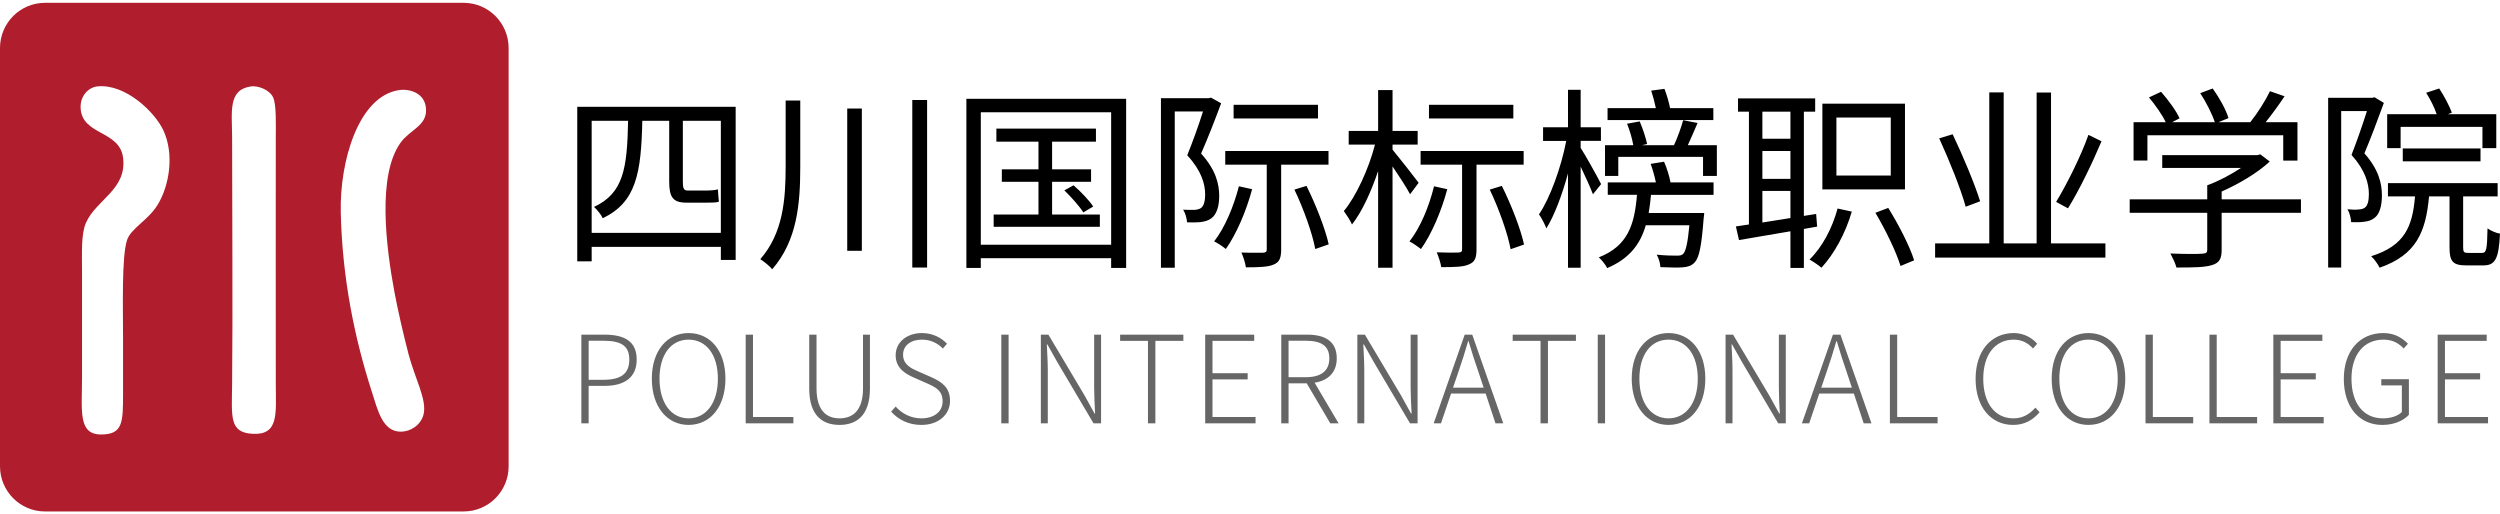 <?xml version="1.0" encoding="utf-8"?>
<!-- Generator: Adobe Illustrator 15.0.0, SVG Export Plug-In . SVG Version: 6.00 Build 0)  -->
<!DOCTYPE svg PUBLIC "-//W3C//DTD SVG 1.1//EN" "http://www.w3.org/Graphics/SVG/1.1/DTD/svg11.dtd">
<svg version="1.1" id="图层_1" xmlns="http://www.w3.org/2000/svg" xmlns:xlink="http://www.w3.org/1999/xlink" x="0px" y="0px"
	 width="700px" height="144px" viewBox="0 0 700 144" enable-background="new 0 0 700 144" xml:space="preserve">
<g>
	<path fill="#B01D2D" d="M142.414,130.553V13.449c0-6.989-5.636-12.657-12.592-12.657H12.591C5.64,0.792,0,6.459,0,13.449v117.104
		c0,6.99,5.639,12.656,12.591,12.656h117.232c6.954,0,12.593-5.666,12.593-12.656H142.414z M44.168,57.292
		c-2.697,4.428-7.559,6.646-8.615,9.983c-1.507,4.751-1.097,18.68-1.097,27.85v14.916c0,8.16-0.006,11.6-6.115,11.619
		c-6.583,0.018-5.372-6.703-5.372-16.01V76.227c0-5.28-0.303-10.706,1.113-13.876c2.913-6.521,11.489-9.27,10.382-18.191
		c-0.955-7.701-11.547-6.221-11.894-13.929c-0.149-3.358,2.165-5.782,4.73-6.041c7.805-0.783,16.018,7.14,18.429,12.278
		C48.867,43.146,47.42,51.958,44.168,57.292z M70.762,121.471c-6.647-0.354-5.862-4.725-5.771-13.996
		c0.212-21.629,0-46.749,0-68.834c0-7.271-1.286-13.519,5.319-14.451c1.832-0.26,5.072,0.867,6.134,3.007
		c0.99,1.997,0.774,8.019,0.774,10.916c0,24.151-0.033,45.575,0.002,69.362C77.231,115.697,78.185,121.859,70.762,121.471z
		 M110.452,81.826c0.955,5.1,2.513,11.854,3.941,17.342c1.739,6.672,5.228,12.814,4.199,16.879
		c-0.766,3.016-3.675,4.826-6.372,4.826c-5.135,0-6.455-6.041-8.146-11.297c-4.745-14.754-8.221-31.396-8.657-50.021
		c-0.34-14.524,4.984-32.534,16.217-34.313c2.915-0.465,7.401,0.688,7.655,5.278c0.264,4.724-4.497,5.774-7.129,9.435
		C105.604,49.059,108.052,68.976,110.452,81.826z"/>
	<path d="M205.985,29.898V72.78h-4.146v-3.654h-36.171v4.038h-4.037V29.898H205.985z M201.836,65.198V33.827h-10.638v17.075
		c0,1.747,0.216,2.457,1.362,2.457h5.293c0.929,0,2.398-0.11,3.166-0.33c0.053,1.148,0.162,2.457,0.272,3.44
		c-0.655,0.271-2.021,0.271-3.274,0.271h-5.892c-3.819,0-4.747-1.689-4.747-5.945V33.827h-7.529
		c-0.326,14.676-1.689,22.75-11.072,27.279c-0.438-0.982-1.582-2.4-2.453-3.166c8.291-3.873,9.275-10.802,9.546-24.113h-10.203
		v31.371H201.836z M224.074,28.154v18.438c0,10.367-0.818,20.73-7.856,28.808c-0.71-0.928-2.344-2.184-3.328-2.838
		c6.383-7.312,7.092-16.694,7.092-26.022V28.154H224.074z M241.315,30.392v39.824h-4.092V30.392H241.315z M259.59,27.991V74.91
		h-4.148V27.991H259.59z M315.321,27.663V75.02h-4.201V72.29h-36.496v2.729h-4.037V27.663H315.321z M311.121,68.524V31.43h-36.496
		v37.095H311.121z M307.958,60.069v3.438h-29.733v-3.438h12.548v-9.166h-10.261v-3.49h10.261v-7.748h-11.786v-3.653h27.878v3.653
		h-12.276v7.748H305.5v3.49h-10.911v9.166H307.958z M300.592,51.885c2.015,1.747,4.42,4.258,5.509,5.946l-2.779,1.639
		c-1.038-1.691-3.386-4.311-5.292-6.165L300.592,51.885z M341.92,28.919c-1.634,4.418-3.709,9.766-5.618,14.074
		c4.095,4.526,5.076,8.457,5.076,11.895c0,2.835-0.713,5.184-2.236,6.271c-0.818,0.6-1.855,0.873-3.002,1.037
		c-1.093,0.108-2.511,0.108-3.766,0.055c-0.053-0.98-0.438-2.512-1.092-3.545c1.255,0.055,2.347,0.106,3.275,0.055
		c0.652-0.055,1.255-0.219,1.689-0.492c0.874-0.602,1.2-2.125,1.2-3.766c0-3-1.037-6.709-5.02-11.019
		c1.623-4.036,3.097-8.131,4.417-12.276h-7.911v43.755h-3.871V27.501h13.364l0.655-0.164L341.92,28.919z M350.598,52.978
		c-1.693,6.271-4.418,12.546-7.363,16.747c-0.711-0.599-2.348-1.748-3.275-2.126c3.002-3.874,5.453-9.711,6.93-15.439
		L350.598,52.978z M358.727,46.104v23.733c0,2.287-0.438,3.544-2.02,4.202c-1.529,0.707-4.037,0.814-7.855,0.814
		c-0.164-1.195-0.711-2.944-1.257-4.146c2.833,0.11,5.346,0.055,6.055,0.055c0.816-0.055,1.039-0.273,1.039-0.924V46.104h-11.62
		v-3.82h28.913v3.82L358.727,46.104L358.727,46.104z M369.037,33.173h-23.625v-3.82h23.625V33.173z M365.816,52.049
		c2.617,5.237,5.293,12.112,6.221,16.366l-3.766,1.31c-0.762-4.256-3.27-11.293-5.838-16.638L365.816,52.049z M394.82,54.396
		c-0.871-1.745-3.113-5.128-4.91-7.801v28.368h-4.037V47.905c-1.965,5.836-4.584,11.512-7.314,14.949
		c-0.488-1.146-1.58-2.783-2.289-3.763c3.439-4.095,6.984-11.841,8.729-18.604h-7.363v-3.82h8.238V25.214h4.039v11.453h7.033v3.82
		h-7.033v1.418c1.633,1.963,6.273,7.854,7.307,9.274L394.82,54.396z M405.238,52.978c-1.689,6.271-4.416,12.6-7.363,16.747
		c-0.709-0.545-2.291-1.688-3.219-2.126c3-3.82,5.455-9.657,6.873-15.439L405.238,52.978z M413.422,46.104v23.733
		c0,2.287-0.438,3.491-2.02,4.144c-1.523,0.764-4.033,0.818-7.854,0.818c-0.166-1.201-0.764-2.945-1.256-4.147
		c2.838,0.109,5.35,0.109,6.057,0.053c0.816-0.053,1.035-0.219,1.035-0.926V46.103h-11.619v-3.82h28.855v3.82L413.422,46.104
		L413.422,46.104z M423.734,33.173h-23.623v-3.82h23.623V33.173z M420.516,52.049c2.617,5.237,5.291,12.112,6.217,16.422
		l-3.764,1.31c-0.762-4.256-3.271-11.347-5.838-16.693L420.516,52.049z M446.025,54.396c-0.654-1.745-2.129-5.02-3.441-7.747v28.314
		h-3.543V48.557c-1.637,6.002-3.818,11.786-6.055,15.387c-0.439-1.147-1.361-2.948-2.072-3.927
		c3.105-4.529,6.219-13.203,7.635-20.564h-6.49v-3.824h6.982V25.152h3.543v10.476h5.676v3.824h-5.676v1.961
		c1.203,1.801,4.912,8.457,5.73,10.146L446.025,54.396z M465.936,45.282c0.818,1.856,1.529,4.204,1.801,5.784h12.059v3.491h-17.518
		c-0.146,1.699-0.363,3.393-0.648,5.074h15.549c0,0-0.057,1.089-0.166,1.638c-0.598,7.746-1.256,10.961-2.566,12.273
		c-0.869,0.875-1.852,1.199-3.271,1.307c-1.254,0.111-3.711,0.059-6.271-0.051c-0.055-1.092-0.438-2.511-1.035-3.492
		c2.453,0.272,4.799,0.272,5.617,0.272c0.873,0,1.365-0.055,1.803-0.492c0.709-0.709,1.256-2.894,1.742-8.021h-12.219
		c-1.525,5.349-4.637,9.384-10.805,12c-0.436-0.924-1.521-2.288-2.346-3c8.131-3.219,9.984-9.057,10.693-17.512h-8.182v-3.489
		h13.473c-0.324-1.581-0.873-3.602-1.469-5.183L465.936,45.282z M480.721,40.648v8.619h-3.871v-5.347h-23.729v5.347h-3.715v-8.619
		h7.912c-0.273-1.69-0.982-4.146-1.746-6.001l3.547-0.652c0.873,2.02,1.744,4.746,2.076,6.325l-1.422,0.329h8.947
		c0.982-2.125,2.02-4.965,2.564-6.982l4.039,0.763c-0.93,2.128-1.857,4.366-2.73,6.22L480.721,40.648L480.721,40.648z
		 M479.738,33.61h-29.623v-3.324h13.529c-0.354-1.658-0.787-3.299-1.307-4.912l3.707-0.492c0.656,1.639,1.256,3.764,1.584,5.404
		h12.109V33.61L479.738,33.61z M505.084,64.105V75.02h-3.764V64.761l-14.402,2.454l-0.871-3.816l3.652-0.546V31.264h-3.055v-3.711
		h21.604v3.711h-3.164v29.188l3.438-0.545l0.275,3.545L505.084,64.105z M493.467,31.264v7.583h7.854v-7.583H493.467z
		 M493.467,50.085h7.854v-7.801h-7.854V50.085z M493.467,62.307c2.455-0.382,5.127-0.82,7.854-1.255v-7.583h-7.854V62.307z
		 M518.504,59.249c-1.799,6.168-4.963,11.894-8.506,15.714c-0.711-0.654-2.35-1.746-3.328-2.292
		c3.545-3.438,6.379-8.783,7.854-14.293L518.504,59.249z M533.396,53.029h-23.131v-24h23.131V53.029z M529.414,32.9h-15.217v16.259
		h15.217V32.9z M528.707,58.215c2.893,4.637,6.057,10.801,7.254,14.675l-3.816,1.583c-1.145-3.819-4.201-10.147-7.033-14.894
		L528.707,58.215z M589.514,68.145v3.979H541.83v-3.979H557v-42.28h4.033v42.281h9.223V25.917h4.033v42.228H589.514z
		 M550.396,57.888c-1.309-4.801-4.582-12.985-7.42-19.148l3.766-1.146c2.893,6.055,6.223,14.02,7.693,18.767L550.396,57.888z
		 M588.424,39.558c-2.619,6.219-6.271,13.748-9.387,18.77l-3.324-1.801c2.996-4.912,6.928-12.769,9.053-18.769L588.424,39.558z
		 M644.264,59.577h-22.203v10.42c0,2.455-0.652,3.601-2.617,4.2c-1.965,0.652-5.074,0.711-10.039,0.711
		c-0.273-1.145-1.09-2.784-1.691-3.929c4.148,0.164,7.855,0.164,8.895,0.053c1.146-0.053,1.418-0.328,1.418-1.088V59.577h-21.711
		v-3.764h21.711v-3.929c3.164-1.146,6.658-3,9.441-4.854h-22.041V43.43h26.676l0.764-0.22l2.67,2.019
		c-3.49,3.22-8.563,6.222-13.473,8.402v2.183h22.203v3.764H644.264z M601.275,44.958H597.4V34.21h9.004
		c-0.982-2.072-2.945-4.856-4.693-6.928l3.387-1.582c2.016,2.291,4.252,5.344,5.182,7.42l-2.074,1.09h11.945
		c-0.764-2.293-2.453-5.672-4.092-8.129l3.492-1.309c1.855,2.563,3.764,6,4.42,8.292l-2.783,1.146h8.893
		c2.02-2.51,4.258-6.056,5.508-8.672l4.092,1.416c-1.66,2.492-3.426,4.914-5.291,7.256h8.895v10.748h-3.982v-7.092h-38.023
		L601.275,44.958L601.275,44.958z M667.482,28.808c-1.637,4.475-3.6,9.766-5.451,14.132c3.979,4.474,4.906,8.402,4.906,11.784
		c0,2.891-0.652,5.292-2.127,6.329c-0.764,0.599-1.746,0.928-2.838,1.034c-1.092,0.164-2.453,0.164-3.654,0.111
		c-0.051-1.039-0.383-2.563-1.035-3.602c1.258,0.111,2.291,0.165,3.164,0.055c0.654-0.055,1.254-0.167,1.689-0.49
		c0.875-0.601,1.148-2.129,1.148-3.82c0-2.944-0.984-6.654-4.857-10.967c1.564-4.045,3.004-8.139,4.311-12.274h-7.203V74.91h-3.652
		v-47.52h12.328l0.652-0.162L667.482,28.808z M694.98,70.815c1.197,0,1.416-0.927,1.527-6.873c0.873,0.654,2.4,1.307,3.492,1.475
		c-0.33,7.088-1.363,8.892-4.641,8.892h-4.801c-3.816,0-4.691-1.145-4.691-5.022V54.993h-5.73
		c-0.922,9.983-3.543,16.366-13.854,19.97c-0.438-0.984-1.527-2.456-2.348-3.222c9.387-2.942,11.566-8.291,12.273-16.748h-7.582
		v-3.709h30.715v3.709h-9.658v14.238c0,1.365,0.219,1.583,1.418,1.583L694.98,70.815L694.98,70.815z M672.174,41.468h-3.764v-9.493
		h13.859c-0.604-1.854-1.803-4.2-2.947-6.002l3.654-1.199c1.418,2.127,2.891,4.964,3.543,6.767l-1.145,0.438h13.584v9.492h-3.873
		v-5.947h-22.912V41.468L672.174,41.468z M672.775,45.176v-3.601h21.768v3.601H672.775z"/>
	<path fill="#666666" d="M162.778,93.701h6.438c5.622,0,9.058,1.84,9.058,6.982c0,4.977-3.405,7.359-8.924,7.359h-4.529v10.49
		h-2.043V93.701L162.778,93.701z M168.944,106.338c4.906,0,7.257-1.67,7.257-5.654c0-4.02-2.454-5.277-7.394-5.277h-3.984v10.932
		H168.944L168.944,106.338z M182.514,106.033c0-7.869,4.293-12.775,10.287-12.775c6.064,0,10.321,4.906,10.321,12.775
		c0,7.902-4.256,12.943-10.321,12.943C186.807,118.977,182.514,113.936,182.514,106.033L182.514,106.033z M201.008,106.033
		c0-6.746-3.268-10.936-8.207-10.936c-4.906,0-8.141,4.189-8.141,10.936c0,6.742,3.234,11.104,8.141,11.104
		C197.741,117.137,201.008,112.775,201.008,106.033L201.008,106.033z M208.792,93.701h2.043v23.061h11.309v1.771h-13.352V93.701z
		 M226.583,108.826V93.701h2.043v15.023c0,6.467,3,8.412,6.436,8.412c3.515,0,6.58-1.945,6.58-8.412V93.701h1.939v15.125
		c0,7.832-4.055,10.15-8.52,10.15C230.602,118.977,226.583,116.658,226.583,108.826L226.583,108.826z M249.522,115.262l1.262-1.43
		c1.804,2.043,4.357,3.305,7.185,3.305c3.677,0,5.963-1.943,5.963-4.77c0-2.994-1.942-3.949-4.395-5.039l-3.716-1.635
		c-2.214-0.988-5.039-2.557-5.039-6.203c0-3.676,3.131-6.232,7.354-6.232c3.001,0,5.453,1.293,7.021,2.998l-1.159,1.33
		c-1.468-1.5-3.409-2.488-5.862-2.488c-3.169,0-5.277,1.67-5.277,4.225c0,2.828,2.42,3.885,4.225,4.668l3.715,1.635
		c2.826,1.26,5.209,2.826,5.209,6.607c0,3.814-3.165,6.746-8.039,6.746C254.356,118.977,251.498,117.475,249.522,115.262
		L249.522,115.262z M280.365,93.701h2.044v24.832h-2.044V93.701z M291.441,93.701h2.111l10.15,17.064l2.76,5.008h0.169
		c-0.135-2.455-0.269-4.939-0.269-7.355V93.703h1.94v24.832h-2.115l-10.115-17.104l-2.792-4.973h-0.169
		c0.103,2.385,0.271,4.703,0.271,7.189v14.887h-1.941V93.701L291.441,93.701z M321.431,95.438h-7.798v-1.736h17.709v1.736h-7.835
		v23.098h-2.077L321.431,95.438L321.431,95.438z M337.455,93.701h13.725v1.736h-11.681v9.063h9.844v1.734h-9.844v10.529h12.058
		v1.771h-14.104V93.701H337.455z M372.48,118.533l-6.604-11.207h-5.078v11.207h-2.041V93.701h7.256c4.939,0,8.277,1.805,8.277,6.643
		c0,3.949-2.42,6.23-6.201,6.809l6.713,11.381H372.48z M360.799,105.623h4.736c4.293,0,6.676-1.701,6.676-5.279
		c0-3.613-2.383-4.938-6.676-4.938h-4.736V105.623z M380.061,93.701h2.109l10.15,17.064l2.76,5.008h0.17
		c-0.137-2.455-0.268-4.939-0.268-7.355V93.703h1.941v24.832h-2.115l-10.113-17.104l-2.797-4.973h-0.172
		c0.104,2.385,0.273,4.703,0.273,7.189v14.887h-1.939V93.701L380.061,93.701z M415.977,110.188h-9.676l-2.826,8.348h-2.045
		l8.688-24.832h2.111l8.688,24.832h-2.18L415.977,110.188z M415.43,108.553l-1.496-4.496c-0.984-2.813-1.896-5.652-2.729-8.516
		h-0.135c-0.854,2.998-1.703,5.623-2.691,8.516l-1.533,4.496H415.43z M431.35,95.438h-7.799v-1.736h17.711v1.736h-7.838v23.098
		h-2.074V95.438z M447.369,93.701h2.047v24.832h-2.047V93.701z M456.883,106.033c0-7.869,4.293-12.775,10.287-12.775
		c6.063,0,10.32,4.906,10.32,12.775c0,7.902-4.258,12.943-10.32,12.943C461.176,118.977,456.883,113.936,456.883,106.033
		L456.883,106.033z M475.377,106.033c0-6.746-3.268-10.936-8.207-10.936c-4.906,0-8.141,4.189-8.141,10.936
		c0,6.742,3.232,11.104,8.141,11.104C472.109,117.137,475.377,112.775,475.377,106.033L475.377,106.033z M483.158,93.701h2.109
		l10.15,17.064l2.762,5.008h0.172c-0.137-2.455-0.271-4.939-0.271-7.355V93.703h1.943v24.832h-2.113l-10.115-17.104l-2.793-4.973
		h-0.172c0.104,2.385,0.271,4.703,0.271,7.189v14.887h-1.941V93.701H483.158z M519.076,110.188h-9.674l-2.828,8.348h-2.043
		l8.688-24.832h2.107l8.688,24.832h-2.178L519.076,110.188z M518.529,108.553l-1.496-4.496c-0.986-2.813-1.895-5.652-2.725-8.516
		h-0.137c-0.824,2.861-1.721,5.701-2.691,8.516l-1.537,4.496H518.529z M529.172,93.701h2.043v23.061h11.311v1.771h-13.354V93.701z
		 M553.166,106.102c0-7.938,4.395-12.846,10.699-12.846c2.926,0,5.213,1.43,6.539,2.998l-1.16,1.332
		c-1.326-1.502-3.102-2.488-5.379-2.488c-5.246,0-8.555,4.223-8.555,10.936c0,6.777,3.236,11.104,8.445,11.104
		c2.521,0,4.398-1.055,6.168-2.998l1.158,1.293c-1.908,2.215-4.225,3.545-7.426,3.545
		C557.527,118.977,553.166,114.035,553.166,106.102L553.166,106.102z M574.469,106.033c0-7.869,4.293-12.775,10.287-12.775
		c6.064,0,10.322,4.906,10.322,12.775c0,7.902-4.258,12.943-10.322,12.943C578.762,118.977,574.469,113.936,574.469,106.033
		L574.469,106.033z M592.965,106.033c0-6.746-3.27-10.936-8.209-10.936c-4.904,0-8.141,4.189-8.141,10.936
		c0,6.742,3.234,11.104,8.141,11.104C589.695,117.137,592.965,112.775,592.965,106.033L592.965,106.033z M600.746,93.701h2.045
		v23.061h11.307v1.771h-13.352V93.701L600.746,93.701z M618.641,93.701h2.041v23.061h11.313v1.771h-13.354V93.701z M636.535,93.701
		h13.725v1.736h-11.682v9.063h9.846v1.734h-9.846v10.529h12.057v1.771h-14.1V93.701z M656.268,106.102
		c0-7.938,4.529-12.846,11.07-12.846c3.373,0,5.52,1.568,6.883,2.998l-1.193,1.332c-1.264-1.363-2.965-2.488-5.656-2.488
		c-5.52,0-8.957,4.223-8.957,10.936c0,6.777,3.234,11.104,8.824,11.104c2.109,0,4.152-0.648,5.279-1.771v-7.459h-5.76v-1.74h7.732
		v9.982c-1.564,1.668-4.154,2.828-7.459,2.828C660.627,118.977,656.268,114.035,656.268,106.102L656.268,106.102z M682.545,93.701
		h13.729v1.736h-11.686v9.063h9.846v1.734h-9.846v10.529h12.061v1.771h-14.104V93.701L682.545,93.701z"/>
</g>
</svg>
